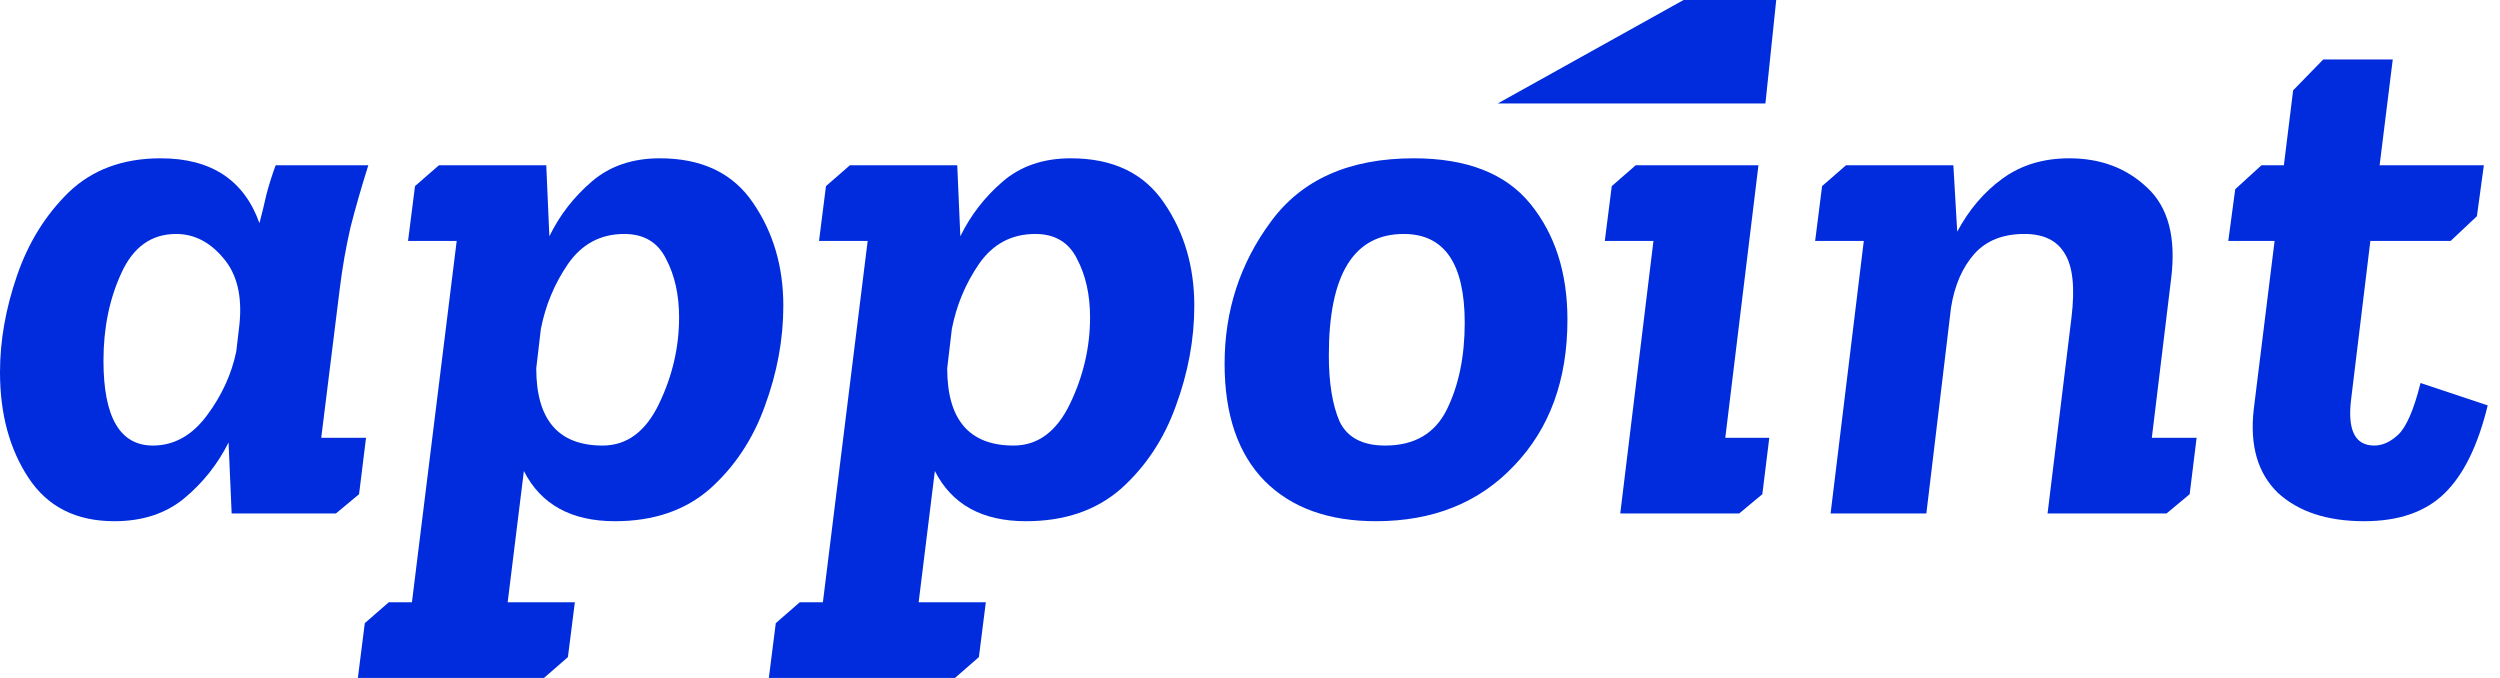 <?xml version="1.0" encoding="utf-8"?>
<svg xmlns="http://www.w3.org/2000/svg" fill="none" height="100%" overflow="visible" preserveAspectRatio="none" style="display: block;" viewBox="0 0 118 32" width="100%">
<g id="Vector">
<path d="M105.503 8.93L106.742 7.8H107.799L108.236 4.264L109.657 2.807H112.938L112.318 7.8H117.238L116.91 10.205L115.671 11.371H111.881L110.969 18.879C110.799 20.313 111.164 21.03 112.063 21.03C112.452 21.03 112.828 20.86 113.193 20.519C113.581 20.155 113.934 19.341 114.25 18.078L117.42 19.134C116.959 21.03 116.279 22.415 115.379 23.289C114.48 24.164 113.217 24.601 111.589 24.601C109.84 24.601 108.479 24.152 107.507 23.253C106.56 22.33 106.183 21.017 106.377 19.317L107.361 11.371H105.175L105.503 8.93Z" fill="#002CDE"/>
<path d="M87.133 7.8H92.199L92.381 10.934C92.94 9.889 93.657 9.051 94.532 8.419C95.406 7.788 96.451 7.472 97.666 7.472C99.148 7.472 100.375 7.933 101.347 8.857C102.343 9.78 102.72 11.213 102.477 13.157L101.566 20.665H103.68L103.352 23.326L102.258 24.237H96.645L97.775 14.98C97.945 13.57 97.836 12.562 97.447 11.954C97.083 11.347 96.451 11.043 95.552 11.043C94.532 11.043 93.742 11.359 93.183 11.991C92.624 12.623 92.26 13.461 92.09 14.506L90.924 24.237H86.404L87.971 11.371H85.675L86.003 8.784L87.133 7.8Z" fill="#002CDE"/>
<path d="M57.801 17.166C57.801 14.664 58.53 12.428 59.987 10.46C61.445 8.468 63.693 7.472 66.73 7.472C69.233 7.472 71.067 8.188 72.233 9.622C73.4 11.056 73.983 12.878 73.983 15.089C73.983 17.932 73.144 20.228 71.468 21.977C69.816 23.727 67.641 24.601 64.944 24.601C62.709 24.601 60.959 23.97 59.696 22.706C58.432 21.418 57.801 19.572 57.801 17.166ZM62.721 16.765C62.721 18.078 62.891 19.122 63.231 19.9C63.596 20.653 64.312 21.03 65.382 21.03C66.766 21.03 67.738 20.459 68.297 19.317C68.856 18.175 69.135 16.814 69.135 15.235C69.135 12.441 68.176 11.043 66.256 11.043C63.899 11.043 62.721 12.951 62.721 16.765Z" fill="#002CDE"/>
<path d="M45.182 7.8L45.328 11.153C45.814 10.156 46.482 9.294 47.332 8.565C48.183 7.836 49.252 7.472 50.54 7.472C52.532 7.472 54.002 8.176 54.95 9.586C55.897 10.97 56.371 12.586 56.371 14.433C56.371 16.012 56.079 17.592 55.496 19.171C54.937 20.726 54.075 22.026 52.909 23.071C51.742 24.091 50.248 24.601 48.426 24.601C46.36 24.601 44.927 23.812 44.125 22.232L43.36 28.428H46.531L46.203 31.016L45.073 32H36.289L36.617 29.412L37.747 28.428H38.84L40.954 11.371H38.658L38.986 8.784L40.116 7.8H45.182ZM47.843 21.03C48.984 21.03 49.871 20.374 50.503 19.062C51.135 17.75 51.451 16.389 51.451 14.98C51.451 13.911 51.244 12.987 50.831 12.21C50.442 11.432 49.786 11.043 48.863 11.043C47.745 11.043 46.858 11.517 46.203 12.465C45.571 13.388 45.145 14.409 44.927 15.526L44.708 17.385C44.708 19.815 45.753 21.03 47.843 21.03Z" fill="#002CDE"/>
<path d="M25.784 7.8L25.93 11.153C26.416 10.156 27.084 9.294 27.935 8.565C28.785 7.836 29.854 7.472 31.142 7.472C33.134 7.472 34.604 8.176 35.552 9.586C36.499 10.97 36.973 12.586 36.973 14.433C36.973 16.012 36.682 17.592 36.099 19.171C35.54 20.726 34.677 22.026 33.511 23.071C32.345 24.091 30.85 24.601 29.028 24.601C26.963 24.601 25.529 23.812 24.727 22.232L23.962 28.428H27.133L26.805 31.016L25.675 32H16.891L17.219 29.412L18.349 28.428H19.443L21.556 11.371H19.26L19.588 8.784L20.718 7.8H25.784ZM28.445 21.03C29.587 21.03 30.474 20.374 31.105 19.062C31.737 17.75 32.053 16.389 32.053 14.98C32.053 13.911 31.846 12.987 31.433 12.21C31.045 11.432 30.389 11.043 29.465 11.043C28.348 11.043 27.461 11.517 26.805 12.465C26.173 13.388 25.748 14.409 25.529 15.526L25.311 17.385C25.311 19.815 26.355 21.03 28.445 21.03Z" fill="#002CDE"/>
<path d="M17.385 7.8C17.069 8.796 16.79 9.768 16.547 10.715C16.328 11.663 16.158 12.635 16.036 13.631L15.162 20.665H17.276L16.948 23.326L15.854 24.237H10.934L10.788 20.884C10.278 21.904 9.585 22.779 8.711 23.508C7.836 24.237 6.73 24.601 5.394 24.601C3.596 24.601 2.248 23.921 1.349 22.56C0.45 21.2 0 19.535 0 17.567C0 16.085 0.267 14.566 0.802 13.011C1.336 11.456 2.15 10.144 3.244 9.075C4.361 8.006 5.807 7.472 7.581 7.472C9.962 7.472 11.517 8.492 12.246 10.533C12.367 10.072 12.477 9.622 12.574 9.185C12.695 8.723 12.841 8.261 13.011 7.8H17.385ZM8.31 11.043C7.143 11.043 6.281 11.663 5.722 12.902C5.163 14.117 4.884 15.49 4.884 17.021C4.884 19.693 5.661 21.03 7.216 21.03C8.213 21.03 9.063 20.556 9.768 19.608C10.472 18.661 10.934 17.652 11.153 16.583L11.298 15.344C11.444 13.983 11.189 12.927 10.533 12.173C9.901 11.42 9.16 11.043 8.31 11.043Z" fill="#002CDE"/>
<path d="M81.433 20.665H83.51L83.182 23.326L82.088 24.237H76.476L78.043 11.371H75.747L76.075 8.784L77.205 7.8H82.999L81.433 20.665Z" fill="#002CDE"/>
<path d="M83.328 4.884H70.692L79.464 0H83.838L83.328 4.884Z" fill="#002CDE"/>
</g>
</svg>